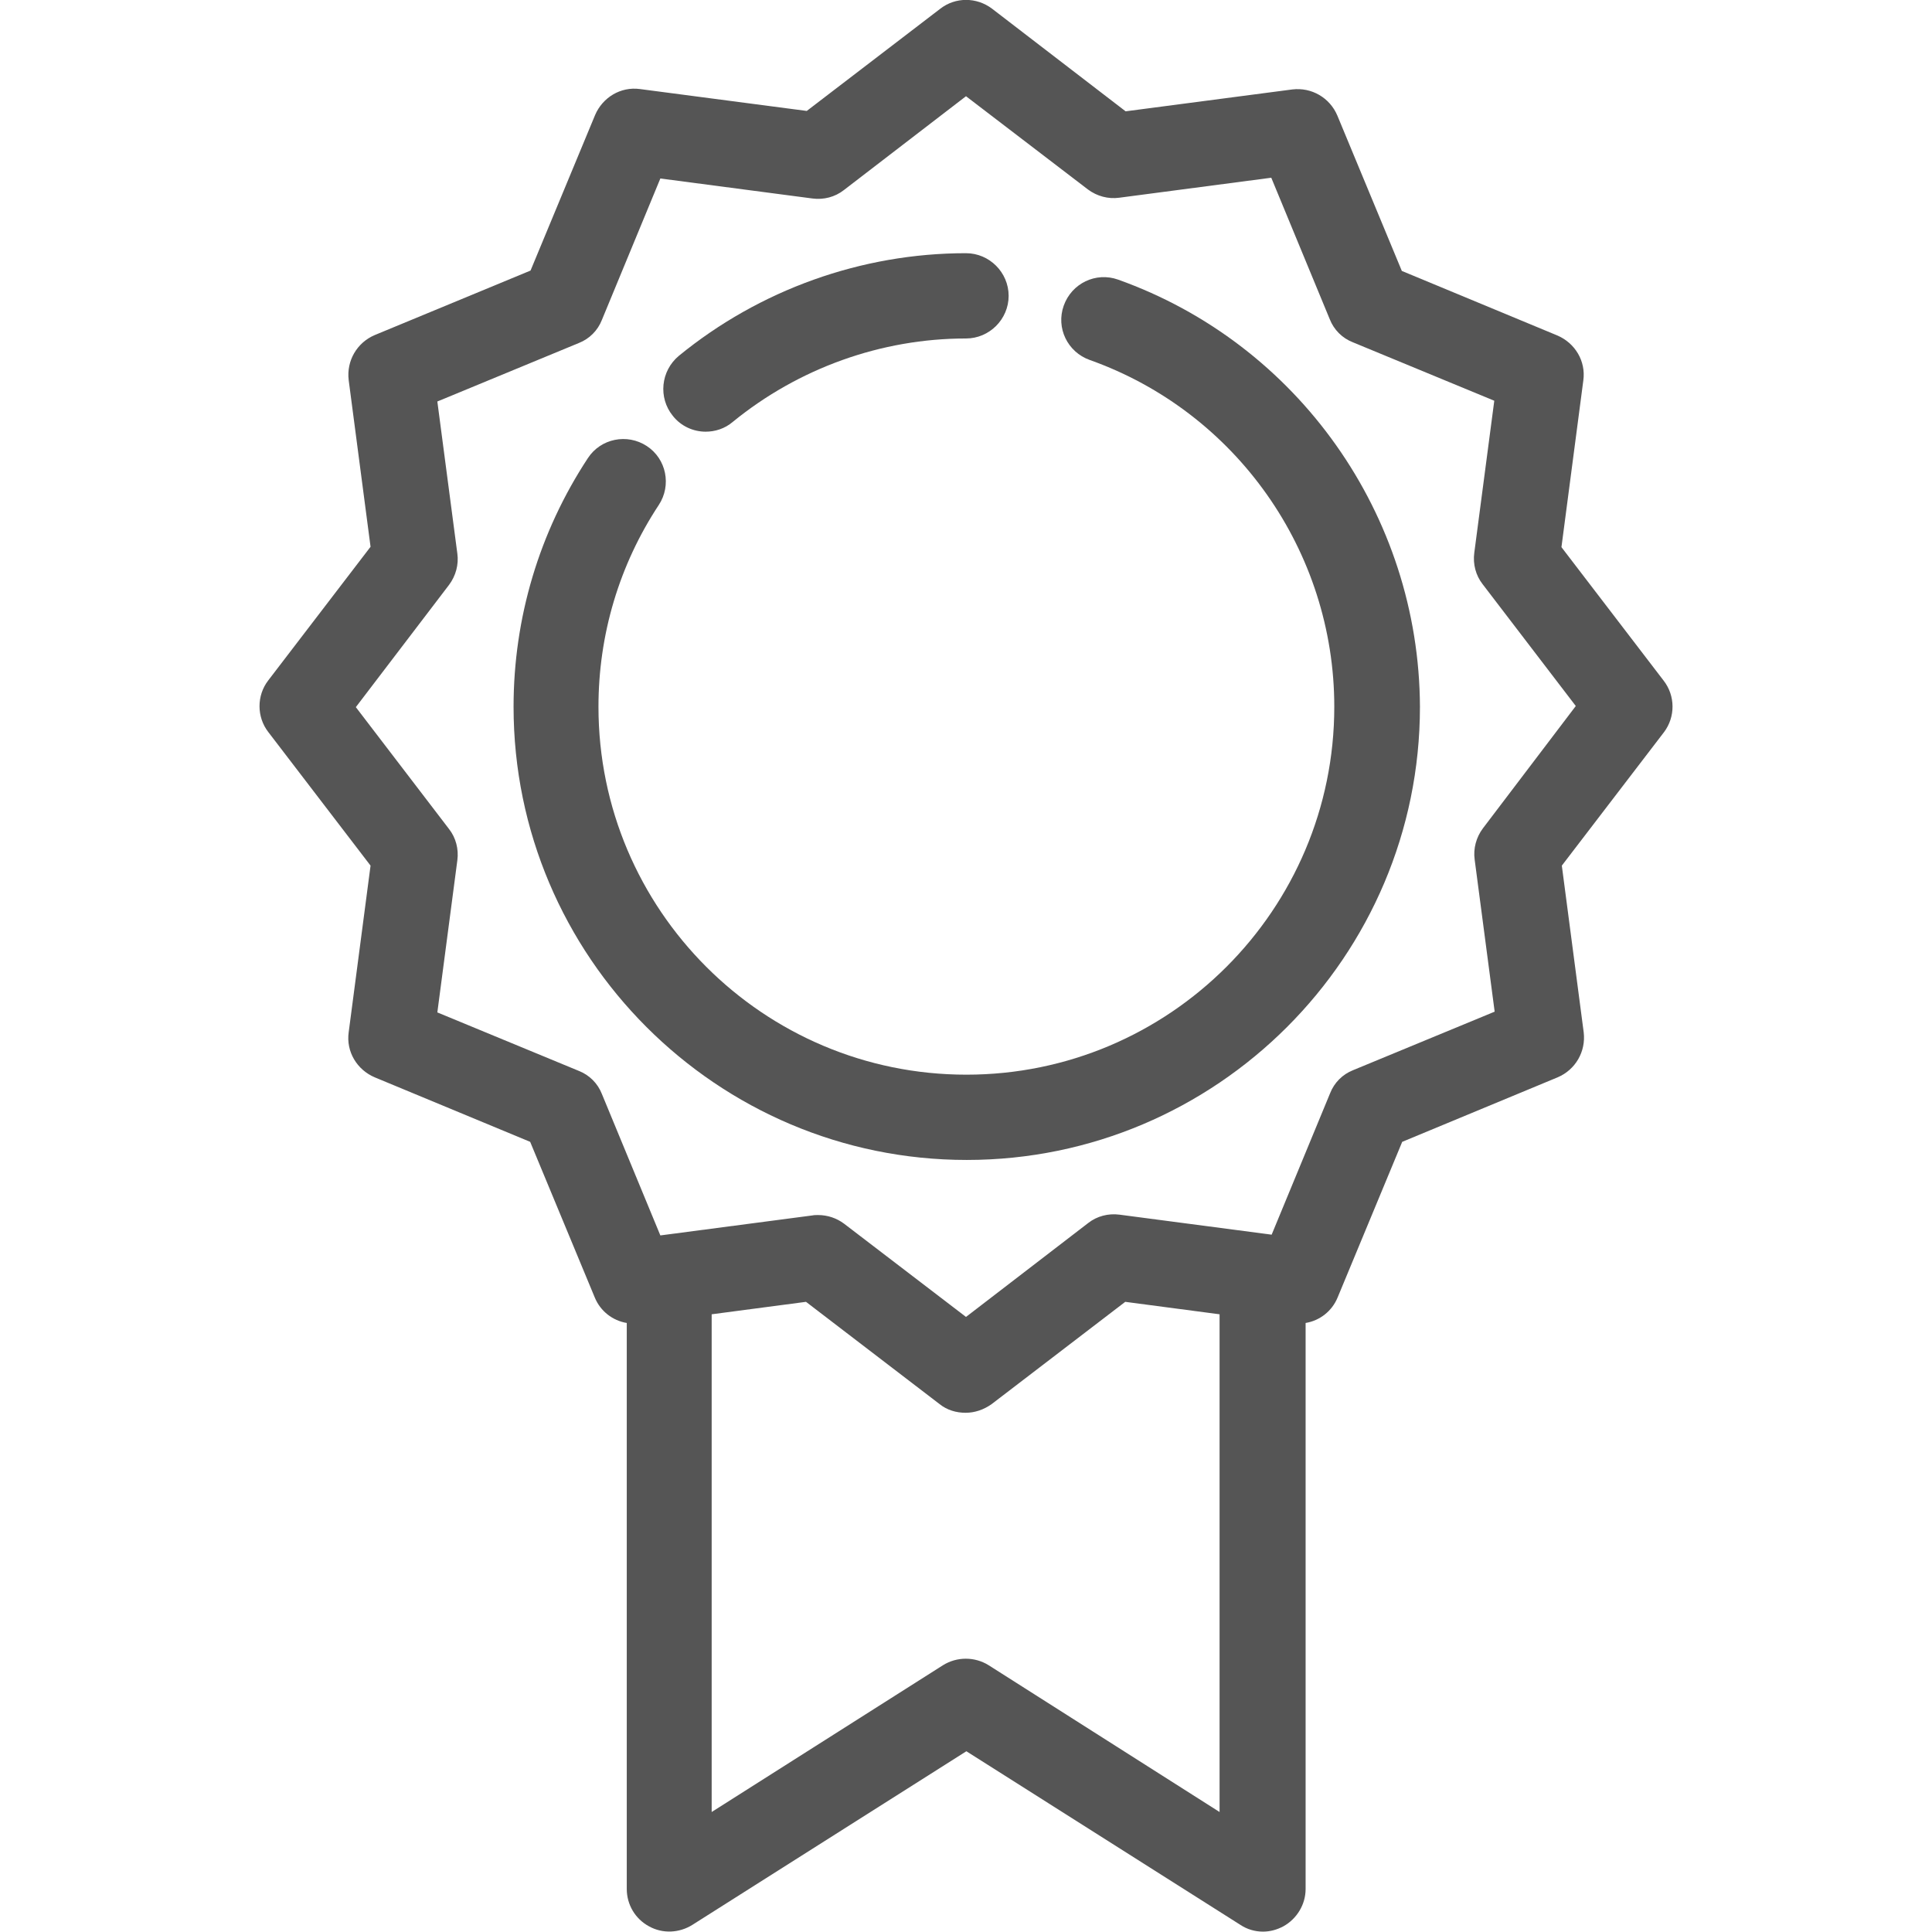 <?xml version="1.0" encoding="utf-8"?>
<!-- Generator: Adobe Illustrator 18.0.0, SVG Export Plug-In . SVG Version: 6.00 Build 0)  -->
<!DOCTYPE svg PUBLIC "-//W3C//DTD SVG 1.1//EN" "http://www.w3.org/Graphics/SVG/1.1/DTD/svg11.dtd">
<svg version="1.1" id="Capa_1" xmlns="http://www.w3.org/2000/svg" xmlns:xlink="http://www.w3.org/1999/xlink" x="0px" y="0px"
	 viewBox="0 0 512 512" enable-background="new 0 0 512 512" xml:space="preserve">
<g>
	<path fill="#555555" d="M440.9,180.4l-27.1-35.4l5.8-44.2c0.7-5.1-2.2-9.9-6.9-11.9l-41.2-17.1l-17.1-41.2c-2-4.7-6.8-7.5-11.9-6.9
		l-44.2,5.8L262.9,2.3c-4.1-3.1-9.7-3.1-13.7,0l-35.4,27.1l-44.2-5.8c-5.1-0.7-9.9,2.2-11.9,6.9l-17.1,41.2L99.3,88.8
		c-4.7,2-7.5,6.8-6.9,11.9l5.8,44.2l-27.1,35.4c-3.1,4-3.1,9.7,0,13.7l27.1,35.4l-5.8,44.2c-0.7,5.1,2.2,9.9,6.9,11.9l41.2,17.1
		l17.1,41.2c1.5,3.7,4.8,6.2,8.5,6.8v150c0,4.1,2.2,7.9,5.9,9.9c3.6,2,8,1.8,11.5-0.4l72.6-46l72.6,46c1.8,1.2,3.9,1.8,6,1.8
		c1.9,0,3.7-0.5,5.4-1.4c3.6-2,5.9-5.8,5.9-9.9v-150c3.7-0.6,7-3.1,8.5-6.8l17.1-41.2l41.2-17.1c4.7-2,7.5-6.8,6.9-11.9l-5.8-44.2
		l27.1-35.4C444,190,444,184.4,440.9,180.4z M262,441.3c-3.7-2.3-8.4-2.3-12.1,0l-61.3,38.9V348.3l25-3.3l35.4,27.1
		c2,1.6,4.4,2.3,6.9,2.3c2.4,0,4.8-0.8,6.9-2.3l35.4-27.1l25,3.3v131.9L262,441.3z M393,219.5c-1.8,2.4-2.6,5.4-2.2,8.3l5.3,40.3
		l-37.5,15.5c-2.8,1.1-5,3.3-6.1,6.1l-15.5,37.5l-40.3-5.3c-3-0.4-6,0.4-8.3,2.2L256,349l-32.3-24.7c-2-1.5-4.4-2.3-6.9-2.3
		c-0.5,0-1,0-1.5,0.1l-40.3,5.3l-15.5-37.5c-1.1-2.8-3.3-5-6.1-6.1l-37.5-15.5l5.3-40.3c0.4-3-0.4-6-2.2-8.3l-24.7-32.3L119,155
		c1.8-2.4,2.6-5.4,2.2-8.3l-5.3-40.3l37.5-15.5c2.8-1.1,5-3.3,6.1-6.1l15.5-37.5l40.3,5.3c3,0.4,6-0.4,8.3-2.2L256,25.5l32.3,24.7
		c2.4,1.8,5.4,2.6,8.3,2.2l40.3-5.3l15.5,37.5c1.1,2.8,3.3,5,6.1,6.1l37.5,15.5l-5.3,40.3c-0.4,3,0.4,6,2.2,8.3l24.7,32.3L393,219.5
		z"/>
	<path fill="#555555" d="M187,114.4c2.5,0,5.1-0.8,7.2-2.6c17.4-14.2,39.3-22.1,61.8-22.1c6.2,0,11.3-5.1,11.3-11.3
		c0-6.2-5.1-11.3-11.3-11.3c-27.7,0-54.7,9.7-76.1,27.2c-4.8,4-5.5,11.1-1.6,15.9C180.5,113,183.8,114.4,187,114.4z"/>
	<path fill="#555555" d="M296.3,74.1c-5.9-2.1-12.3,1-14.4,6.9c-2.1,5.9,1,12.3,6.9,14.4c38.8,13.8,64.8,50.7,64.8,91.9
		c0,53.8-43.7,97.5-97.5,97.5s-97.5-43.7-97.5-97.5c0-19.1,5.5-37.6,16-53.5c3.4-5.2,2-12.2-3.2-15.6c-5.2-3.4-12.2-2-15.6,3.2
		c-12.9,19.6-19.7,42.4-19.7,65.9c0,66.2,53.9,120.1,120.1,120.1s120.1-53.9,120.1-120.1C376.1,136.5,344,91.1,296.3,74.1z"/>
</g>
</svg>
